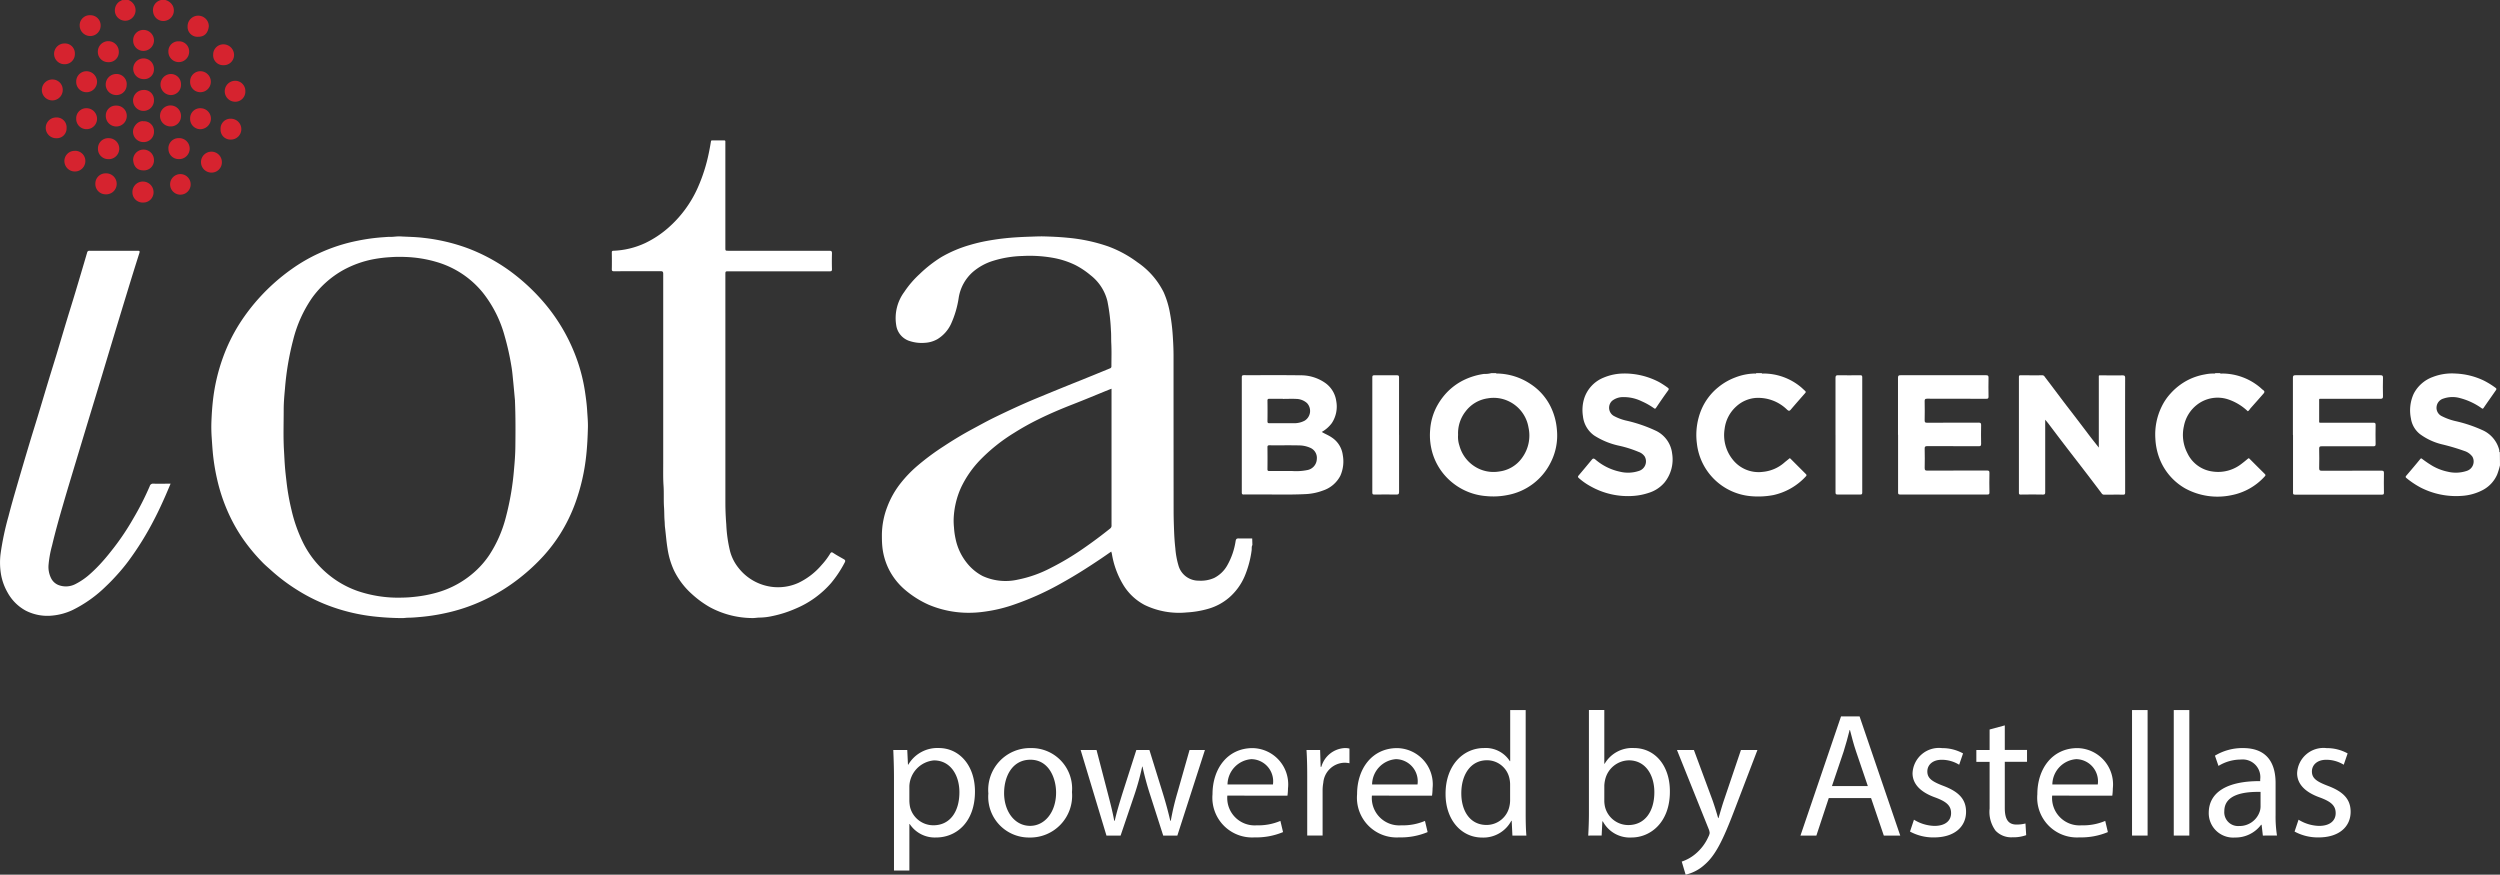 <svg xmlns="http://www.w3.org/2000/svg" width="178.788" height="62.55" viewBox="0 0 178.788 62.55">
  <rect x="0" y="0" width="178.788" height="62.55" fill="#333333" stroke="none"/>
  <g id="Group_4" data-name="Group 4" transform="translate(-514.303 92.997)">
    <g id="Group_8" data-name="Group 8">
      <g id="Group_6" data-name="Group 6">
        <path id="Path_2" data-name="Path 2" d="M142.4,53.137c-.071.12-.036.258-.055.385a7.228,7.228,0,0,1-.5,1.851,4.2,4.2,0,0,1-1.115,1.527,3.955,3.955,0,0,1-1.5.8,6.906,6.906,0,0,1-1.522.256,5.653,5.653,0,0,1-3-.526,3.917,3.917,0,0,1-1.586-1.52,6.212,6.212,0,0,1-.771-2.147c-.009-.05-.028-.1-.046-.159-.239.165-.476.331-.716.494-.892.6-1.8,1.183-2.741,1.706a20.267,20.267,0,0,1-3.711,1.664,10.513,10.513,0,0,1-1.843.425,7.975,7.975,0,0,1-1.4.086,7.355,7.355,0,0,1-2.632-.568,6.979,6.979,0,0,1-1.67-1.044,4.723,4.723,0,0,1-1.209-1.534,4.67,4.67,0,0,1-.457-1.687c-.021-.253-.022-.5-.022-.756a5.717,5.717,0,0,1,.386-1.989,6.337,6.337,0,0,1,1-1.744,8.8,8.8,0,0,1,1.079-1.124,17.423,17.423,0,0,1,1.977-1.473c.656-.433,1.329-.839,2.021-1.211.536-.288,1.068-.585,1.615-.851.982-.477,1.973-.939,2.984-1.357s2.016-.83,3.03-1.234c.744-.3,1.481-.6,2.222-.906a.141.141,0,0,0,.1-.152c0-.544.019-1.089-.009-1.632-.016-.3,0-.609-.025-.912a13.447,13.447,0,0,0-.253-2.113,3.357,3.357,0,0,0-1.209-1.855,5.843,5.843,0,0,0-1.081-.722,6.105,6.105,0,0,0-1.67-.53,9.563,9.563,0,0,0-2.123-.119,7.707,7.707,0,0,0-2.122.355,4.053,4.053,0,0,0-1.409.779,3.112,3.112,0,0,0-1.015,1.82,7,7,0,0,1-.559,1.914,2.525,2.525,0,0,1-.972,1.081,2.038,2.038,0,0,1-.873.258,2.763,2.763,0,0,1-1.08-.117,1.389,1.389,0,0,1-.992-1.157,3.144,3.144,0,0,1,.573-2.355,7.019,7.019,0,0,1,1.1-1.284,9.273,9.273,0,0,1,1.544-1.209,9.006,9.006,0,0,1,2.036-.868,11.765,11.765,0,0,1,1.2-.29c.4-.073.793-.134,1.194-.18.665-.076,1.331-.11,2-.131.314-.01.63-.027.942-.017.55.016,1.1.039,1.647.094a12.131,12.131,0,0,1,2.923.62,8.269,8.269,0,0,1,2.105,1.144,5.6,5.6,0,0,1,1.869,2.144,6.4,6.4,0,0,1,.449,1.5,13.217,13.217,0,0,1,.195,1.565c.034.5.059,1,.058,1.5q0,5.525.005,11.05c0,.443.013.887.029,1.331s.041.9.094,1.351a5.99,5.99,0,0,0,.24,1.289,1.486,1.486,0,0,0,1.431,1.031,2.355,2.355,0,0,0,1.108-.194,2.234,2.234,0,0,0,.928-.888,5.042,5.042,0,0,0,.605-1.751c.026-.147.076-.192.223-.187.32.011.642,0,.963,0Zm-10.075-11.18c-.081.031-.147.056-.213.082-.84.341-1.677.693-2.522,1.022s-1.684.683-2.5,1.087a18.753,18.753,0,0,0-1.725.964,12.491,12.491,0,0,0-2.461,1.969,7.4,7.4,0,0,0-1.335,1.934,5.963,5.963,0,0,0-.534,2.294,4.857,4.857,0,0,0,.025.569,5.146,5.146,0,0,0,.114.819,4.054,4.054,0,0,0,.813,1.727,3.5,3.5,0,0,0,1.13.933,3.957,3.957,0,0,0,2.5.255,8.736,8.736,0,0,0,2.342-.826,19.24,19.24,0,0,0,2.39-1.43q.963-.667,1.877-1.4a.252.252,0,0,0,.1-.234V41.956Z" transform="translate(461.468 -107.155)" fill="#fff"/>
        <path id="Path_5" data-name="Path 5" d="M40.537,31.094c.268.014.534-.047.8-.032.544.031,1.09.035,1.631.1a13.346,13.346,0,0,1,3.191.747,12.926,12.926,0,0,1,2.961,1.588,14.305,14.305,0,0,1,2.14,1.905,12.984,12.984,0,0,1,2.769,4.652,12.349,12.349,0,0,1,.507,2.088c.066.445.128.89.155,1.34.024.41.066.82.057,1.232-.016.662-.048,1.323-.118,1.983a14.411,14.411,0,0,1-.779,3.417,11.584,11.584,0,0,1-1.069,2.2,11.38,11.38,0,0,1-1.191,1.576,13.887,13.887,0,0,1-1.715,1.593,13.121,13.121,0,0,1-2.492,1.552,12.678,12.678,0,0,1-2.917.985,13.988,13.988,0,0,1-1.633.25c-.307.026-.613.058-.922.059-.149,0-.3.029-.445.028a19.184,19.184,0,0,1-2.046-.119,13.239,13.239,0,0,1-2.884-.654,12.43,12.43,0,0,1-2.561-1.227,13.148,13.148,0,0,1-1.838-1.376c-.236-.215-.485-.418-.7-.647A12.993,12.993,0,0,1,30.1,52.722a11.679,11.679,0,0,1-.865-1.461,12.629,12.629,0,0,1-.98-2.726,14.958,14.958,0,0,1-.315-1.836c-.045-.43-.07-.859-.1-1.289-.023-.352-.031-.7-.019-1.052.019-.532.053-1.064.114-1.595a13.439,13.439,0,0,1,.718-3.056,12.37,12.37,0,0,1,1.185-2.414,13.949,13.949,0,0,1,1.477-1.917,14.175,14.175,0,0,1,2.261-1.988,11.812,11.812,0,0,1,1.907-1.105,12.2,12.2,0,0,1,2.8-.914,13.793,13.793,0,0,1,1.835-.25c.138-.008.276-.023.414-.026m.856,25.8a8.68,8.68,0,0,0,.986-.06,9.448,9.448,0,0,0,1.485-.276A6.84,6.84,0,0,0,46.809,54.9,6.339,6.339,0,0,0,47.7,53.84a9.015,9.015,0,0,0,1.175-2.678,19.632,19.632,0,0,0,.591-3.476c.049-.521.087-1.045.093-1.568.013-1.091.017-2.182-.027-3.273,0-.015,0-.031,0-.046-.041-.444-.079-.887-.124-1.33-.038-.371-.066-.744-.13-1.111a18.455,18.455,0,0,0-.485-2.173,8.63,8.63,0,0,0-1.565-3.107,6.654,6.654,0,0,0-3.3-2.187,8.919,8.919,0,0,0-2.261-.361,9.5,9.5,0,0,0-1.1.019,9.385,9.385,0,0,0-1.141.14,7.384,7.384,0,0,0-2.178.78,6.9,6.9,0,0,0-2.236,2,9.2,9.2,0,0,0-1.337,2.97,20.025,20.025,0,0,0-.592,3.508c-.047.5-.091,1-.091,1.506,0,.977-.037,1.955.021,2.932.022.359.036.718.063,1.076.029.409.079.814.126,1.221a16.314,16.314,0,0,0,.347,1.939,10.689,10.689,0,0,0,.882,2.45,6.943,6.943,0,0,0,1.806,2.209A6.82,6.82,0,0,0,38.3,56.427a9.012,9.012,0,0,0,3.092.468" transform="translate(501.6 -107.151)" fill="#fff"/>
        <path id="Path_6" data-name="Path 6" d="M88.546,36.2q0,4.064,0,8.128c0,.525.021,1.051.064,1.574a9.87,9.87,0,0,0,.273,1.937,3.237,3.237,0,0,0,.609,1.191,3.6,3.6,0,0,0,2.335,1.34,3.535,3.535,0,0,0,1.934-.276,5,5,0,0,0,1.67-1.286A5.05,5.05,0,0,0,96.039,48c.062-.1.105-.125.218-.05.242.162.5.3.751.444.118.064.134.124.071.242a8.224,8.224,0,0,1-.971,1.465,6.868,6.868,0,0,1-2.545,1.834,8.227,8.227,0,0,1-1.67.532,4.437,4.437,0,0,1-.9.107c-.175,0-.346.039-.523.033a6.471,6.471,0,0,1-3.027-.773,7.124,7.124,0,0,1-1.3-.95A5.463,5.463,0,0,1,84.87,49.2a5.678,5.678,0,0,1-.463-1.577c-.082-.5-.117-1-.18-1.505-.019-.152-.015-.307-.029-.461-.028-.318-.016-.639-.039-.958-.038-.521,0-1.044-.036-1.563S84.1,42.1,84.1,41.585Q84.1,34.793,84.1,28c0-.158-.035-.2-.2-.2-1.1.008-2.208,0-3.312.007-.127,0-.168-.028-.164-.16.009-.394.005-.787,0-1.181,0-.092.021-.121.12-.126a5.889,5.889,0,0,0,2.274-.553,7.191,7.191,0,0,0,1.595-1.047,8.3,8.3,0,0,0,2.173-2.945,11.957,11.957,0,0,0,.774-2.44c.058-.274.108-.549.152-.825.011-.069.037-.084.1-.083.28,0,.56,0,.839,0,.079,0,.1.034.093.1,0,.041,0,.083,0,.125v7.444c0,.225,0,.225.233.225q3.6,0,7.2,0c.164,0,.195.047.191.2-.011.372-.011.746,0,1.119,0,.148-.062.15-.174.15q-3.607,0-7.214,0c-.235,0-.235,0-.235.239Z" transform="translate(477.633 -101.404)" fill="#fff"/>
        <path id="Path_7" data-name="Path 7" d="M12.247,49.608c-.118.277-.225.535-.337.792-.258.59-.527,1.176-.825,1.747a21.389,21.389,0,0,1-1.869,3.014q-.4.533-.855,1.028c-.23.252-.465.5-.714.732a9.2,9.2,0,0,1-2.4,1.715,4.331,4.331,0,0,1-1.452.4,3.4,3.4,0,0,1-1.9-.35A3.247,3.247,0,0,1,.585,57.376,3.969,3.969,0,0,1,.1,55.952a5.09,5.09,0,0,1-.013-1.309,20.035,20.035,0,0,1,.567-2.7c.181-.709.383-1.413.587-2.117q.461-1.59.937-3.175c.185-.619.381-1.235.568-1.853.258-.852.511-1.706.769-2.558.189-.623.385-1.244.574-1.867.256-.847.506-1.7.762-2.543.189-.623.386-1.244.573-1.868q.432-1.44.855-2.882a.154.154,0,0,1,.178-.133q1.718.008,3.436,0c.136,0,.167.024.122.165q-.437,1.374-.857,2.755-.52,1.7-1.034,3.4c-.259.857-.515,1.715-.774,2.572q-.465,1.541-.935,3.081-.451,1.49-.9,2.981c-.325,1.081-.655,2.161-.968,3.246C4.269,52.1,4,53.065,3.77,54.034a7.663,7.663,0,0,0-.252,1.411,1.8,1.8,0,0,0,.186.921,1,1,0,0,0,.531.488,1.477,1.477,0,0,0,1.218-.076,4.88,4.88,0,0,0,1.089-.763,10.227,10.227,0,0,0,.847-.857c.278-.307.534-.633.789-.959a18.027,18.027,0,0,0,1.408-2.112,20.332,20.332,0,0,0,1.173-2.309.239.239,0,0,1,.262-.176c.4.015.8,0,1.226,0" transform="translate(514.254 -108.01)" fill="#fff"/>
      </g>
      <g id="Group_7" data-name="Group 7">
        <path id="Path_3" data-name="Path 3" d="M21.033.006A.846.846,0,0,1,21.57.43.755.755,0,0,1,21.1,1.477a.733.733,0,0,1-.939-.6.74.74,0,0,1,.591-.875Z" transform="translate(505.095 -93.003)" fill="#d6232f"/>
        <path id="Path_4" data-name="Path 4" d="M16.106.006a.805.805,0,0,1,.5.587.758.758,0,0,1-.524.868A.745.745,0,0,1,15.2,1.05.771.771,0,0,1,15.489.1c.052-.024.116-.035.151-.09Z" transform="translate(507.379 -93.003)" fill="#d6232f"/>
        <path id="Path_8" data-name="Path 8" d="M26.21,2.822c-.051.475-.3.758-.767.753a.705.705,0,0,1-.751-.747.759.759,0,0,1,1.518-.006" transform="translate(503.027 -93.942)" fill="#d6232f"/>
        <path id="Path_9" data-name="Path 9" d="M27.946,20.682a.736.736,0,0,1-.751.745.751.751,0,0,1-.743-.755.747.747,0,1,1,1.494.01" transform="translate(502.225 -102.08)" fill="#d6232f"/>
        <path id="Path_10" data-name="Path 10" d="M7.04,11.2a.747.747,0,1,1-1.494-.009.748.748,0,0,1,.768-.745.735.735,0,0,1,.726.754" transform="translate(511.75 -97.759)" fill="#d6232f"/>
        <path id="Path_11" data-name="Path 11" d="M10.056,10.109a.733.733,0,0,1,.729-.747.765.765,0,0,1,.762.745.755.755,0,0,1-.771.757.735.735,0,0,1-.72-.755" transform="translate(509.697 -97.265)" fill="#d6232f"/>
        <path id="Path_12" data-name="Path 12" d="M12.569,23.528a.732.732,0,0,1,.755-.751.751.751,0,1,1-.03,1.5.733.733,0,0,1-.725-.751" transform="translate(508.553 -103.377)" fill="#d6232f"/>
        <path id="Path_13" data-name="Path 13" d="M12.912,18.9a.732.732,0,0,1,.761-.746.751.751,0,1,1-.041,1.5.733.733,0,0,1-.72-.756" transform="translate(508.396 -101.27)" fill="#d6232f"/>
        <path id="Path_14" data-name="Path 14" d="M11.275,2a.727.727,0,0,1,.739.753.742.742,0,0,1-.747.736.759.759,0,0,1-.752-.741A.722.722,0,0,1,11.275,2" transform="translate(509.486 -93.909)" fill="#d6232f"/>
        <path id="Path_15" data-name="Path 15" d="M14.69,13.875a.733.733,0,0,1,.757.753.75.75,0,0,1-1.5-.022.71.71,0,0,1,.742-.731" transform="translate(507.922 -99.319)" fill="#d6232f"/>
        <path id="Path_16" data-name="Path 16" d="M28.778,7.322a.708.708,0,0,1-.726-.762.727.727,0,0,1,.735-.729.763.763,0,0,1,.759.748.731.731,0,0,1-.769.743" transform="translate(501.496 -95.657)" fill="#d6232f"/>
        <path id="Path_17" data-name="Path 17" d="M9.264,19.817a.726.726,0,0,1,.747.729.749.749,0,1,1-1.5,0,.726.726,0,0,1,.75-.726" transform="translate(510.397 -102.028)" fill="#d6232f"/>
        <path id="Path_18" data-name="Path 18" d="M18.264,21.14c-.452,0-.711-.3-.728-.793a.747.747,0,0,1,1.492.066.717.717,0,0,1-.764.727" transform="translate(506.287 -101.952)" fill="#d6232f"/>
        <path id="Path_19" data-name="Path 19" d="M18.268,11.822a.7.7,0,0,1,.757.727.748.748,0,1,1-.757-.727" transform="translate(506.289 -98.384)" fill="#d6232f"/>
        <path id="Path_20" data-name="Path 20" d="M18.26,15.932a.71.71,0,0,1,.762.728.732.732,0,0,1-.744.761.742.742,0,0,1-.754-.792c.014-.33.365-.75.737-.7" transform="translate(506.293 -100.257)" fill="#d6232f"/>
        <path id="Path_21" data-name="Path 21" d="M29.021,16.359a.707.707,0,0,1,.741-.759.746.746,0,1,1-.042,1.491.7.7,0,0,1-.7-.732" transform="translate(501.057 -100.107)" fill="#d6232f"/>
        <path id="Path_22" data-name="Path 22" d="M22.577,14.619a.73.73,0,0,1-.737.741.751.751,0,1,1,.737-.741" transform="translate(504.671 -99.315)" fill="#d6232f"/>
        <path id="Path_23" data-name="Path 23" d="M13.639,6.924a.733.733,0,0,1-.738-.756.748.748,0,0,1,1.5.009.716.716,0,0,1-.759.747" transform="translate(508.399 -95.475)" fill="#d6232f"/>
        <path id="Path_24" data-name="Path 24" d="M10.056,14.961a.723.723,0,0,1,.751-.742.759.759,0,0,1,.739.754.742.742,0,0,1-.77.745.732.732,0,0,1-.72-.757" transform="translate(509.697 -99.478)" fill="#d6232f"/>
        <path id="Path_25" data-name="Path 25" d="M6.8,16.92a.742.742,0,1,1-.007-1.484.708.708,0,0,1,.752.761.7.7,0,0,1-.745.723" transform="translate(511.52 -100.032)" fill="#d6232f"/>
        <path id="Path_26" data-name="Path 26" d="M22.584,10.474a.724.724,0,0,1-.74.76.753.753,0,0,1,0-1.505.722.722,0,0,1,.739.745" transform="translate(504.664 -97.433)" fill="#d6232f"/>
        <path id="Path_27" data-name="Path 27" d="M15.444,10.478a.725.725,0,0,1-.745.755.753.753,0,0,1,0-1.506.726.726,0,0,1,.75.751" transform="translate(507.917 -97.432)" fill="#d6232f"/>
        <path id="Path_28" data-name="Path 28" d="M17.54,4.68a.727.727,0,0,1,.733-.743.752.752,0,0,1,.756.743.761.761,0,0,1-.768.758.731.731,0,0,1-.721-.757" transform="translate(506.287 -94.794)" fill="#d6232f"/>
        <path id="Path_29" data-name="Path 29" d="M31.035,11.374a.723.723,0,0,1-.73.743.75.75,0,1,1,.013-1.5.728.728,0,0,1,.717.757" transform="translate(500.814 -97.837)" fill="#d6232f"/>
        <path id="Path_30" data-name="Path 30" d="M18.194,25.358a.731.731,0,0,1-.749-.757.745.745,0,0,1,.811-.741.759.759,0,0,1,.7.734.732.732,0,0,1-.758.764" transform="translate(506.328 -103.87)" fill="#d6232f"/>
        <path id="Path_31" data-name="Path 31" d="M18.275,9.156a.741.741,0,1,1,.747-.735.694.694,0,0,1-.747.735" transform="translate(506.29 -96.495)" fill="#d6232f"/>
        <path id="Path_32" data-name="Path 32" d="M22.166,6.182a.708.708,0,0,1,.739-.748.72.72,0,0,1,.745.741.742.742,0,1,1-1.484.007" transform="translate(504.18 -95.476)" fill="#d6232f"/>
        <path id="Path_33" data-name="Path 33" d="M22.165,18.907a.73.73,0,0,1,.734-.756.751.751,0,1,1,0,1.5.726.726,0,0,1-.73-.745" transform="translate(504.18 -101.27)" fill="#d6232f"/>
        <path id="Path_34" data-name="Path 34" d="M7.88,5.711a.709.709,0,0,1,.751.736.724.724,0,0,1-.739.748A.742.742,0,1,1,7.88,5.711" transform="translate(511.027 -95.599)" fill="#d6232f"/>
        <path id="Path_35" data-name="Path 35" d="M25.022,14.969a.715.715,0,0,1,.744-.746.746.746,0,0,1,.744.749.77.77,0,0,1-.763.751.732.732,0,0,1-.726-.753" transform="translate(502.879 -99.48)" fill="#d6232f"/>
        <path id="Path_36" data-name="Path 36" d="M25.022,10.118a.727.727,0,0,1,.735-.755.75.75,0,1,1-.007,1.5.728.728,0,0,1-.728-.745" transform="translate(502.878 -97.266)" fill="#d6232f"/>
        <path id="Path_37" data-name="Path 37" d="M23.866,23.606a.735.735,0,1,1-1.471,0,.735.735,0,1,1,1.471,0" transform="translate(504.073 -103.417)" fill="#d6232f"/>
      </g>
    </g>
    <g id="Group_5" data-name="Group 5">
      <path id="Path_41" data-name="Path 41" d="M192.626,49.019c.027.048.073.029.112.03a4.435,4.435,0,0,1,2.349.747,4.081,4.081,0,0,1,1.453,1.645,4.522,4.522,0,0,1,.436,1.618,4.234,4.234,0,0,1-.451,2.367,4.315,4.315,0,0,1-3.069,2.311,5.169,5.169,0,0,1-1.53.078,4.361,4.361,0,0,1-2.387-.933,4.291,4.291,0,0,1-1.409-1.987,4.506,4.506,0,0,1-.217-1.825,4.19,4.19,0,0,1,.462-1.644A4.7,4.7,0,0,1,189,50.52a4.3,4.3,0,0,1,1.4-1.043,4.849,4.849,0,0,1,1.367-.4,1.747,1.747,0,0,0,.513-.054Zm-2.718,4.443a1.977,1.977,0,0,0,.1.752,2.545,2.545,0,0,0,1.062,1.463,2.487,2.487,0,0,0,1.786.377,2.36,2.36,0,0,0,1.648-1,2.7,2.7,0,0,0,.441-2.151,2.534,2.534,0,0,0-1.413-1.87,2.479,2.479,0,0,0-1.506-.208,2.394,2.394,0,0,0-1.572.924,2.528,2.528,0,0,0-.542,1.716" transform="translate(428.668 -115.333)" fill="#fff"/>
      <path id="Path_42" data-name="Path 42" d="M322.821,55.64a5.385,5.385,0,0,1-.2.652,2.288,2.288,0,0,1-1.041,1.118,3.7,3.7,0,0,1-1.518.414,5.549,5.549,0,0,1-2.922-.6,6.119,6.119,0,0,1-1.009-.676c-.064-.05-.075-.1-.014-.167.338-.394.674-.79,1-1.191.054-.066.079-.053.134-.014a8,8,0,0,0,.765.516,3.7,3.7,0,0,0,1.06.4,2.449,2.449,0,0,0,1.353-.051.706.706,0,0,0,.423-1.015,1.128,1.128,0,0,0-.579-.415,15.249,15.249,0,0,0-1.575-.468,4.388,4.388,0,0,1-1.6-.738,1.754,1.754,0,0,1-.647-1.125,2.86,2.86,0,0,1,.2-1.762,2.485,2.485,0,0,1,1.354-1.194,3.777,3.777,0,0,1,1.621-.25,5.159,5.159,0,0,1,2.034.5,5.793,5.793,0,0,1,.85.526c.083.06.053.117.016.171-.291.421-.589.838-.877,1.261-.062.09-.1.05-.157.01a4.669,4.669,0,0,0-1.512-.707,1.981,1.981,0,0,0-1.2.028.685.685,0,0,0-.494.587.659.659,0,0,0,.385.677,4.276,4.276,0,0,0,.923.338,9.9,9.9,0,0,1,1.966.653,2.127,2.127,0,0,1,1.21,1.432c.011.051-.019.118.043.156Z" transform="translate(370.269 -115.357)" fill="#fff"/>
      <path id="Path_43" data-name="Path 43" d="M287.8,49.019c.044.058.106.029.159.03a4.229,4.229,0,0,1,2.7.989c.079.066.151.142.234.2.119.085.089.163.013.25-.3.344-.605.689-.911,1.031-.068.076-.11.176-.209.228a3.787,3.787,0,0,0-1.353-.832,2.4,2.4,0,0,0-2.268.358,2.539,2.539,0,0,0-.949,1.546,2.813,2.813,0,0,0,.246,1.914,2.314,2.314,0,0,0,1.8,1.322,2.7,2.7,0,0,0,2.074-.547c.156-.117.307-.241.456-.367.052-.044.079-.038.124.008q.539.541,1.082,1.078c.068.066.068.112,0,.18a4.311,4.311,0,0,1-2.408,1.348,4.82,4.82,0,0,1-3.269-.483,4.192,4.192,0,0,1-1.858-2.168,4.6,4.6,0,0,1-.287-1.406,4.524,4.524,0,0,1,.448-2.277,3.851,3.851,0,0,1,.635-.94,4.36,4.36,0,0,1,1.212-.949,4.26,4.26,0,0,1,1.25-.42,2.987,2.987,0,0,1,.645-.063c.034,0,.075.013.1-.03Z" transform="translate(385.268 -115.333)" fill="#fff"/>
      <path id="Path_44" data-name="Path 44" d="M227.573,49.019c.038.055.1.029.143.03a4.191,4.191,0,0,1,2.656.964c.108.09.206.188.309.281.059.053.055.1,0,.157-.343.39-.687.78-1.023,1.176-.1.117-.151.108-.269.005a2.95,2.95,0,0,0-2.249-.837,2.328,2.328,0,0,0-1.375.6,2.565,2.565,0,0,0-.842,1.618,2.787,2.787,0,0,0,.545,2.145,2.354,2.354,0,0,0,2.193.922,2.706,2.706,0,0,0,1.532-.661c.114-.1.234-.185.345-.284.044-.039.064-.028.1.007q.55.551,1.1,1.1a.1.1,0,0,1,0,.157,4.446,4.446,0,0,1-2.34,1.345,5.829,5.829,0,0,1-1.593.076,4.254,4.254,0,0,1-3.866-3.78,4.718,4.718,0,0,1,.324-2.414,4.123,4.123,0,0,1,1.21-1.6,4.314,4.314,0,0,1,1.238-.707,4.052,4.052,0,0,1,1.352-.27c.043,0,.1.022.127-.03Z" transform="translate(412.716 -115.333)" fill="#fff"/>
      <path id="Path_45" data-name="Path 45" d="M168.9,53.356c.237.143.487.236.706.389a1.77,1.77,0,0,1,.793,1.262,2.523,2.523,0,0,1-.172,1.476,2.158,2.158,0,0,1-1.246,1.061,4.03,4.03,0,0,1-1.247.255c-1.3.065-2.61.01-3.915.028-.161,0-.323-.009-.483,0-.139.011-.16-.045-.159-.168,0-1.042,0-2.084,0-3.127q0-2.536,0-5.072c0-.124.024-.167.16-.167,1.338.005,2.676-.011,4.014.01a3.035,3.035,0,0,1,1.735.506,1.908,1.908,0,0,1,.846,1.335,2.153,2.153,0,0,1-.314,1.574,2.315,2.315,0,0,1-.718.634M166.3,56.147c.156,0,.312,0,.469,0a4.042,4.042,0,0,0,1.081-.065.83.83,0,0,0,.692-.782.785.785,0,0,0-.5-.825,2.007,2.007,0,0,0-.778-.159c-.7-.016-1.406,0-2.108-.008-.1,0-.145.021-.144.135q.01.786,0,1.571c0,.115.041.136.145.134.38-.005.76,0,1.14,0m-.181-5.166c-.317,0-.634,0-.951,0-.11,0-.155.018-.152.142q.011.73,0,1.461c0,.118.033.146.149.145.6-.005,1.206,0,1.809,0a1.585,1.585,0,0,0,.708-.186.82.82,0,0,0,.162-1.253,1.189,1.189,0,0,0-.773-.3c-.316-.016-.634,0-.951,0" transform="translate(439.933 -115.46)" fill="#fff"/>
      <path id="Path_46" data-name="Path 46" d="M267.151,52.466v.2q0,2.5,0,4.995c0,.136-.031.174-.171.172-.526-.009-1.052-.007-1.578,0-.1,0-.131-.029-.131-.131q0-4.139,0-8.277c0-.1.027-.124.123-.124.516,0,1.031.007,1.547,0,.13,0,.168.1.22.165.505.659,1,1.328,1.5,1.984q.8,1.034,1.586,2.077c.234.311.478.613.738.946v-.19q0-2.388,0-4.776c0-.229-.028-.2.2-.2.494,0,.989.005,1.483,0,.151,0,.2.027.2.191q-.009,3.392,0,6.784c0,.467,0,.934,0,1.4,0,.117-.022.161-.152.158-.447-.009-.9,0-1.344,0a.2.2,0,0,1-.188-.1q-.831-1.106-1.677-2.2-1.061-1.367-2.1-2.749c-.073-.1-.156-.19-.259-.316" transform="translate(393.415 -115.46)" fill="#fff"/>
      <path id="Path_47" data-name="Path 47" d="M249.378,53.558c0-1.359,0-2.718,0-4.076,0-.156.045-.185.191-.184q3.053.007,6.107,0c.148,0,.179.043.177.181q-.013.676,0,1.353c0,.128-.041.152-.159.152-1.41,0-2.822,0-4.233-.007-.148,0-.179.045-.176.182.008.456.01.913,0,1.369,0,.144.044.168.176.168,1.228,0,2.457,0,3.686-.007.149,0,.179.046.176.182-.008.446-.01.892,0,1.338,0,.144-.044.168-.175.167-1.224,0-2.447,0-3.67-.008-.166,0-.2.049-.192.2.01.456.011.912,0,1.369,0,.158.048.183.192.183,1.416-.005,2.832,0,4.248-.007.144,0,.2.024.192.182-.012.461-.008.923,0,1.384,0,.111-.021.151-.144.151q-3.123-.006-6.247,0c-.122,0-.144-.04-.143-.151q0-2.061,0-4.123" transform="translate(400.66 -115.461)" fill="#fff"/>
      <path id="Path_48" data-name="Path 48" d="M301.259,53.564c0-1.359,0-2.717,0-4.076,0-.143.026-.191.183-.191q3.038.01,6.075,0c.157,0,.187.046.184.19-.01.436-.013.872,0,1.307.005.167-.051.191-.2.19q-2.077-.007-4.154,0c-.244,0-.21-.033-.211.218q0,.646,0,1.291c0,.228-.028.2.2.2,1.224,0,2.447,0,3.67,0,.125,0,.17.024.168.159q-.013.684,0,1.37c0,.137-.045.158-.168.157-1.229,0-2.457,0-3.686,0-.136,0-.187.026-.183.174q.016.692,0,1.385c0,.146.029.191.185.191,1.421-.007,2.843,0,4.264-.007.137,0,.187.027.183.175-.01.467-.007.934,0,1.4,0,.105-.023.141-.137.141q-3.116,0-6.232,0c-.137,0-.133-.064-.133-.16q0-2.054,0-4.108" transform="translate(377.022 -115.46)" fill="#fff"/>
      <path id="Path_49" data-name="Path 49" d="M210.663,49.071a5.32,5.32,0,0,1,2.478.608,6.1,6.1,0,0,1,.632.411c.074.053.088.1.027.188-.3.412-.586.828-.868,1.249-.062.093-.11.056-.161.018a4.875,4.875,0,0,0-.873-.491,2.91,2.91,0,0,0-1.311-.295,1.243,1.243,0,0,0-.8.269.678.678,0,0,0,.1,1.063,3.469,3.469,0,0,0,.886.342,10.312,10.312,0,0,1,2.164.74,2.064,2.064,0,0,1,1.147,1.627,2.621,2.621,0,0,1-.555,2.077,2.4,2.4,0,0,1-1.1.723,4.4,4.4,0,0,1-1.082.222,5.427,5.427,0,0,1-3.087-.678,4.5,4.5,0,0,1-.856-.6c-.079-.072-.062-.119,0-.189.309-.364.613-.732.919-1.1.079-.1.134-.145.271-.032a3.949,3.949,0,0,0,1.747.869,2.447,2.447,0,0,0,1.353-.05A.713.713,0,0,0,212.117,55a.879.879,0,0,0-.437-.324,8.094,8.094,0,0,0-1.375-.437,5.369,5.369,0,0,1-1.8-.736,1.939,1.939,0,0,1-.8-1.378,2.836,2.836,0,0,1,.083-1.25,2.4,2.4,0,0,1,1.4-1.511,3.764,3.764,0,0,1,1.47-.292" transform="translate(419.803 -115.357)" fill="#fff"/>
      <path id="Path_50" data-name="Path 50" d="M182.244,53.564c0,1.359,0,2.718,0,4.076,0,.164-.048.194-.2.191-.52-.009-1.041-.007-1.562,0-.111,0-.152-.019-.152-.142q.006-4.124,0-8.246c0-.121.039-.145.151-.143.536.005,1.072.007,1.609,0,.13,0,.152.043.151.159q0,2.054,0,4.107" transform="translate(432.114 -115.46)" fill="#fff"/>
      <path id="Path_51" data-name="Path 51" d="M241.17,53.565c0-1.359,0-2.718,0-4.076,0-.165.049-.193.2-.191.52.009,1.041.007,1.562,0,.111,0,.151.021.151.143q-.006,4.123,0,8.246c0,.122-.04.144-.151.143-.536-.005-1.072-.007-1.609,0-.131,0-.151-.044-.151-.16q0-2.054,0-4.107" transform="translate(404.399 -115.46)" fill="#fff"/>
    </g>
    <g id="Group_4-2" data-name="Group 4">
      <path id="Path_55" data-name="Path 55" d="M117.447,100.413c0-.784-.025-1.416-.05-2h1l.05,1.049h.025a2.406,2.406,0,0,1,2.175-1.188c1.479,0,2.592,1.251,2.592,3.11,0,2.2-1.34,3.288-2.781,3.288a2.145,2.145,0,0,1-1.884-.961h-.026v3.325h-1.1Zm1.1,1.631a2.524,2.524,0,0,0,.051.455,1.716,1.716,0,0,0,1.669,1.3c1.176,0,1.859-.961,1.859-2.364,0-1.226-.645-2.276-1.82-2.276A1.929,1.929,0,0,0,118.547,101Z" transform="translate(460.789 -137.776)" fill="#fff"/>
      <path id="Path_56" data-name="Path 56" d="M135.868,101.425a2.991,2.991,0,0,1-3.047,3.249,2.909,2.909,0,0,1-2.933-3.148,2.987,2.987,0,0,1,3.034-3.248,2.9,2.9,0,0,1,2.946,3.147m-4.855.063c0,1.34.771,2.352,1.859,2.352,1.062,0,1.859-1,1.859-2.377,0-1.037-.518-2.352-1.833-2.352s-1.884,1.214-1.884,2.377" transform="translate(455.098 -137.776)" fill="#fff"/>
      <path id="Path_57" data-name="Path 57" d="M143.146,98.532l.809,3.11c.177.683.341,1.315.456,1.947h.038c.138-.62.341-1.277.543-1.935l1-3.123h.935l.949,3.059c.227.733.4,1.378.543,2h.038a18.344,18.344,0,0,1,.467-1.985l.873-3.072h1.1l-1.972,6.119h-1.011l-.936-2.921a20.5,20.5,0,0,1-.544-2.01h-.025a18.132,18.132,0,0,1-.556,2.023l-.986,2.908h-1.011l-1.846-6.119Z" transform="translate(449.576 -137.892)" fill="#fff"/>
      <path id="Path_58" data-name="Path 58" d="M160.391,101.678a1.96,1.96,0,0,0,2.1,2.124,4.028,4.028,0,0,0,1.695-.316l.189.8a4.954,4.954,0,0,1-2.035.379,2.841,2.841,0,0,1-3.009-3.085c0-1.845,1.087-3.3,2.869-3.3a2.593,2.593,0,0,1,2.529,2.883,4.106,4.106,0,0,1-.038.518Zm3.262-.8a1.584,1.584,0,0,0-1.542-1.808,1.844,1.844,0,0,0-1.707,1.808Z" transform="translate(441.685 -137.776)" fill="#fff"/>
      <path id="Path_59" data-name="Path 59" d="M171.731,100.325c0-.721-.013-1.34-.051-1.909h.973l.038,1.2h.051a1.836,1.836,0,0,1,1.694-1.34,1.217,1.217,0,0,1,.316.038v1.05a1.654,1.654,0,0,0-.379-.038,1.562,1.562,0,0,0-1.492,1.429,3.15,3.15,0,0,0-.05.518v3.261h-1.1Z" transform="translate(436.058 -137.776)" fill="#fff"/>
      <path id="Path_60" data-name="Path 60" d="M179.383,101.678a1.96,1.96,0,0,0,2.1,2.124,4.028,4.028,0,0,0,1.695-.316l.189.8a4.954,4.954,0,0,1-2.035.379,2.841,2.841,0,0,1-3.009-3.085c0-1.845,1.087-3.3,2.869-3.3a2.593,2.593,0,0,1,2.529,2.883,4.109,4.109,0,0,1-.038.518Zm3.262-.8a1.584,1.584,0,0,0-1.542-1.808,1.844,1.844,0,0,0-1.707,1.808Z" transform="translate(433.032 -137.776)" fill="#fff"/>
      <path id="Path_61" data-name="Path 61" d="M195.679,93.284v7.4c0,.544.012,1.163.051,1.58h-1l-.051-1.062h-.026a2.263,2.263,0,0,1-2.086,1.2c-1.479,0-2.617-1.251-2.617-3.11C189.939,97.254,191.2,96,192.7,96a2.046,2.046,0,0,1,1.846.936h.026V93.284Zm-1.113,5.348a1.951,1.951,0,0,0-.051-.468,1.637,1.637,0,0,0-1.606-1.29c-1.15,0-1.833,1.011-1.833,2.365,0,1.239.607,2.262,1.808,2.262a1.672,1.672,0,0,0,1.631-1.327,1.923,1.923,0,0,0,.051-.48Z" transform="translate(427.733 -135.501)" fill="#fff"/>
      <path id="Path_62" data-name="Path 62" d="M208.689,102.26c.025-.417.05-1.037.05-1.58v-7.4h1.1v3.843h.026A2.278,2.278,0,0,1,211.95,96c1.517,0,2.592,1.264,2.579,3.123,0,2.187-1.378,3.275-2.744,3.275a2.18,2.18,0,0,1-2.048-1.151H209.7l-.051,1.011Zm1.15-2.452a2.1,2.1,0,0,0,.051.4,1.716,1.716,0,0,0,1.669,1.3c1.163,0,1.859-.948,1.859-2.352,0-1.226-.632-2.276-1.82-2.276a1.774,1.774,0,0,0-1.695,1.366,2.162,2.162,0,0,0-.063.455Z" transform="translate(419.196 -135.501)" fill="#fff"/>
      <path id="Path_63" data-name="Path 63" d="M221.557,98.532l1.34,3.616c.139.4.291.885.392,1.252h.026c.114-.366.24-.835.391-1.277l1.214-3.59H226.1l-1.669,4.362c-.8,2.1-1.339,3.173-2.1,3.831a3.015,3.015,0,0,1-1.366.721l-.278-.936a2.937,2.937,0,0,0,.974-.543,3.381,3.381,0,0,0,.935-1.24.8.8,0,0,0,.089-.265.965.965,0,0,0-.076-.291l-2.263-5.639Z" transform="translate(413.886 -137.892)" fill="#fff"/>
      <path id="Path_64" data-name="Path 64" d="M238.595,99.961l-.885,2.68h-1.138l2.9-8.521h1.327l2.908,8.521h-1.175l-.911-2.68Zm2.794-.86-.834-2.453c-.19-.556-.316-1.062-.443-1.555h-.025c-.126.506-.266,1.024-.43,1.542l-.834,2.466Z" transform="translate(406.492 -135.882)" fill="#fff"/>
      <path id="Path_65" data-name="Path 65" d="M251.247,103.4a2.914,2.914,0,0,0,1.466.443c.81,0,1.189-.4,1.189-.91,0-.531-.316-.822-1.138-1.125-1.1-.392-1.618-1-1.618-1.732a1.888,1.888,0,0,1,2.112-1.795,3.053,3.053,0,0,1,1.5.379l-.278.809a2.386,2.386,0,0,0-1.252-.354c-.658,0-1.024.379-1.024.835,0,.506.366.733,1.163,1.037,1.063.405,1.606.936,1.606,1.846,0,1.075-.835,1.834-2.289,1.834a3.488,3.488,0,0,1-1.72-.418Z" transform="translate(399.933 -137.776)" fill="#fff"/>
      <path id="Path_66" data-name="Path 66" d="M261.71,95.3v1.757H263.3v.847H261.71v3.3c0,.759.215,1.188.834,1.188a2.5,2.5,0,0,0,.645-.076l.051.835a2.731,2.731,0,0,1-.986.152,1.543,1.543,0,0,1-1.2-.468,2.268,2.268,0,0,1-.43-1.593V97.908h-.948v-.847h.948V95.595Z" transform="translate(395.966 -136.421)" fill="#fff"/>
      <path id="Path_67" data-name="Path 67" d="M268.747,101.678a1.96,1.96,0,0,0,2.1,2.124,4.028,4.028,0,0,0,1.695-.316l.189.8a4.954,4.954,0,0,1-2.035.379,2.841,2.841,0,0,1-3.009-3.085c0-1.845,1.087-3.3,2.869-3.3a2.593,2.593,0,0,1,2.529,2.883,4.106,4.106,0,0,1-.038.518Zm3.262-.8a1.584,1.584,0,0,0-1.542-1.808,1.844,1.844,0,0,0-1.707,1.808Z" transform="translate(392.317 -137.776)" fill="#fff"/>
      <rect id="Rectangle_1" data-name="Rectangle 1" width="1.113" height="8.976" transform="translate(666.776 -42.217)" fill="#fff"/>
      <rect id="Rectangle_2" data-name="Rectangle 2" width="1.113" height="8.976" transform="translate(669.76 -42.217)" fill="#fff"/>
      <path id="Path_68" data-name="Path 68" d="M294.074,104.535l-.088-.771h-.038a2.281,2.281,0,0,1-1.871.91,1.744,1.744,0,0,1-1.872-1.757c0-1.48,1.315-2.289,3.68-2.276v-.126a1.262,1.262,0,0,0-1.391-1.416,3.049,3.049,0,0,0-1.593.455l-.253-.733a3.8,3.8,0,0,1,2.01-.543c1.872,0,2.327,1.277,2.327,2.5v2.288a8.633,8.633,0,0,0,.1,1.467Zm-.164-3.123c-1.213-.025-2.592.189-2.592,1.378a.985.985,0,0,0,1.05,1.062,1.522,1.522,0,0,0,1.479-1.024,1.155,1.155,0,0,0,.063-.354Z" transform="translate(382.057 -137.776)" fill="#fff"/>
      <path id="Path_69" data-name="Path 69" d="M301.768,103.4a2.914,2.914,0,0,0,1.466.443c.81,0,1.189-.4,1.189-.91,0-.531-.316-.822-1.138-1.125-1.1-.392-1.619-1-1.619-1.732a1.888,1.888,0,0,1,2.112-1.795,3.053,3.053,0,0,1,1.5.379l-.278.809a2.386,2.386,0,0,0-1.252-.354c-.658,0-1.024.379-1.024.835,0,.506.366.733,1.163,1.037,1.063.405,1.606.936,1.606,1.846,0,1.075-.835,1.834-2.289,1.834a3.488,3.488,0,0,1-1.72-.418Z" transform="translate(376.916 -137.776)" fill="#fff"/>
    </g>
  </g>
</svg>
